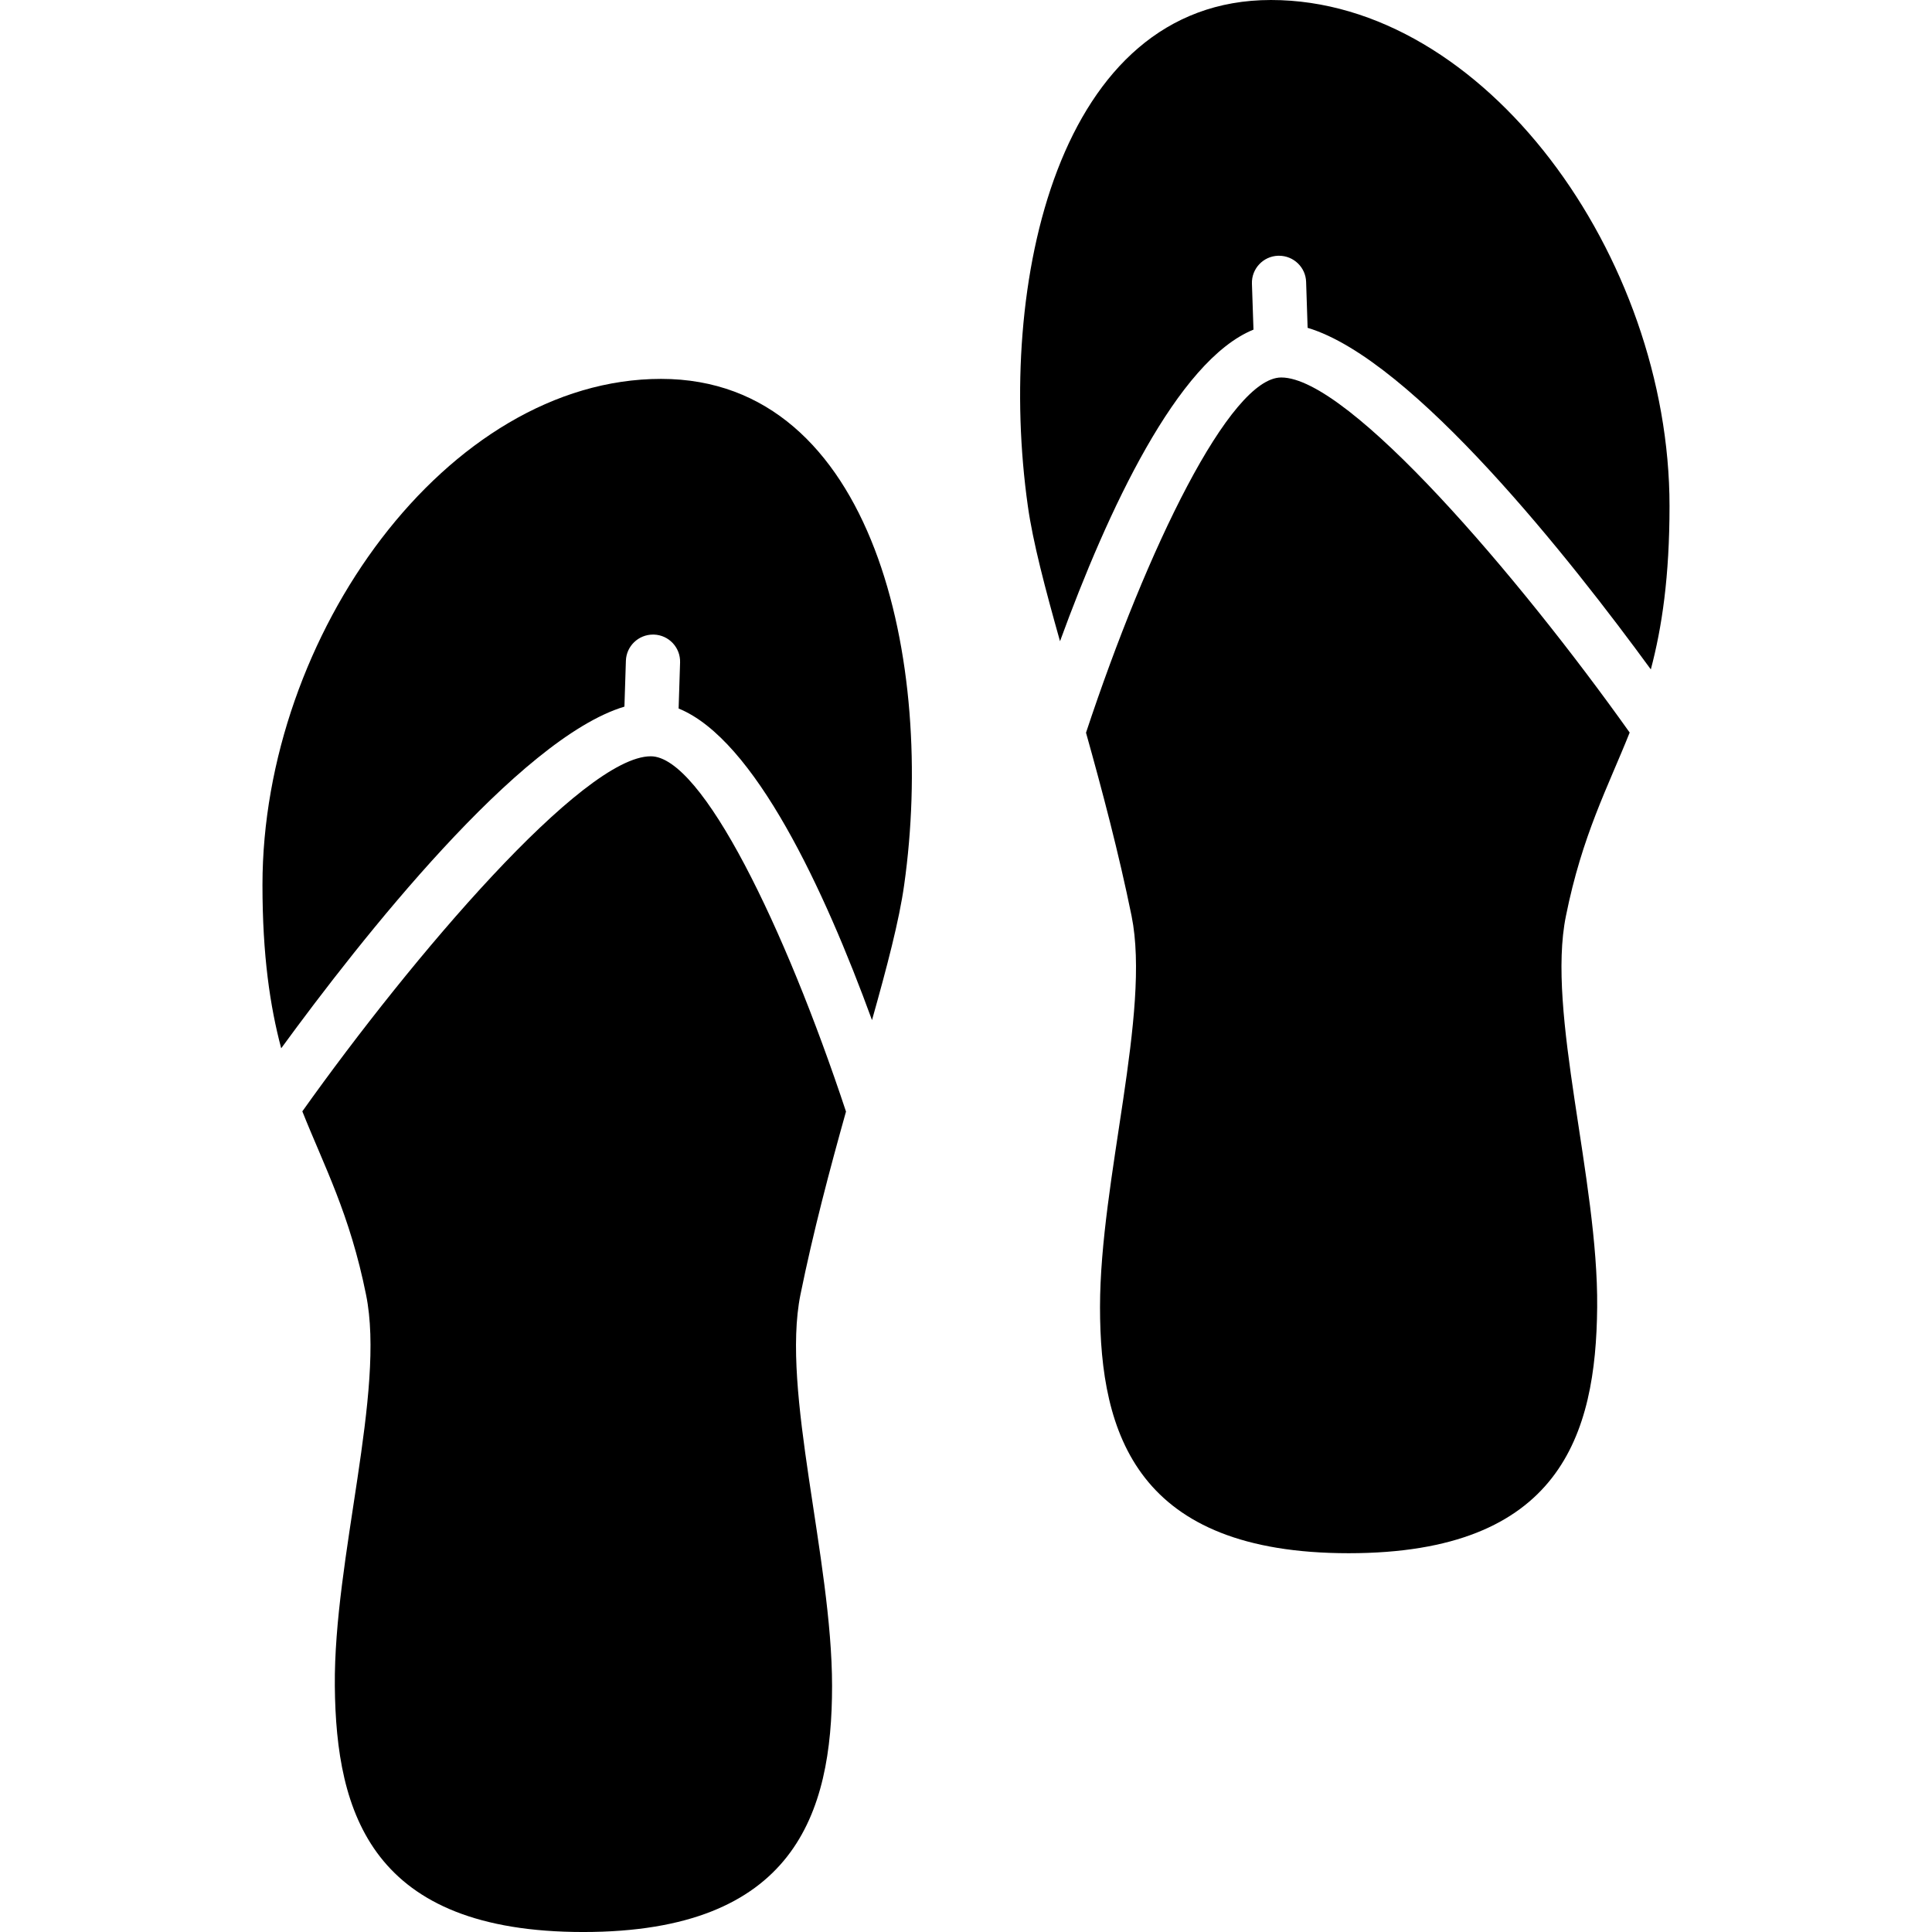 <?xml version="1.0" encoding="iso-8859-1"?>
<!-- Generator: Adobe Illustrator 16.0.0, SVG Export Plug-In . SVG Version: 6.00 Build 0)  -->
<!DOCTYPE svg PUBLIC "-//W3C//DTD SVG 1.1//EN" "http://www.w3.org/Graphics/SVG/1.1/DTD/svg11.dtd">
<svg version="1.1" id="Capa_1" xmlns="http://www.w3.org/2000/svg" xmlns:xlink="http://www.w3.org/1999/xlink" x="0px" y="0px"
	 width="190.978px" height="190.978px" viewBox="0 0 190.978 190.978" style="enable-background:new 0 0 190.978 190.978;"
	 xml:space="preserve">
<g>
	<g>
		<path d="M61.724,69.85l0.145-4.531c0.044-1.447,1.239-2.591,2.678-2.591h0.09c1.478,0.047,2.638,1.284,2.589,2.764l-0.145,4.545
			c7.508,3.054,14.393,17.869,19.116,30.802c1.476-5.242,2.689-9.839,3.18-13.366c3.097-21.896-2.902-50.02-24.027-50.02
			c-21.119,0-39.405,25.349-39.405,50.02c0,6.982,0.748,11.998,1.851,16.151C35.633,92.887,51.289,72.983,61.724,69.85z"/>
		<path d="M79.122,127.985c1.267-6.232,2.899-12.378,4.505-18.106c-6.051-18.263-14.234-35.12-19.297-35.12
			c-6.696,0-23.528,19.754-34.444,35.098c2.15,5.406,4.695,10.15,6.298,18.125c1.951,9.547-3.203,26.078-3.086,38.69
			c0.117,12.609,3.653,24.307,24.558,24.307c20.906,0,24.594-11.731,24.594-24.322C82.245,154.069,77.2,137.528,79.122,127.985z"/>
		<path d="M129.258,32.405l-0.149-4.539c-0.042-1.448-1.242-2.585-2.676-2.585h-0.093c-1.476,0.047-2.638,1.286-2.587,2.763
			l0.153,4.54c-7.521,3.053-14.403,17.863-19.124,30.802c-1.475-5.24-2.689-9.839-3.18-13.365C98.503,28.129,104.501,0,125.63,0
			c21.114,0,39.402,25.349,39.402,50.02c0,6.981-0.745,11.991-1.848,16.151C155.349,55.439,139.686,35.53,129.258,32.405z"/>
		<path d="M111.856,90.54c-1.27-6.232-2.898-12.383-4.504-18.112c6.047-18.26,14.235-35.114,19.301-35.114
			c6.691,0,23.523,19.746,34.44,35.098c-2.151,5.396-4.693,10.142-6.299,18.124c-1.953,9.538,3.201,26.073,3.086,38.681
			c-0.112,12.608-3.65,24.318-24.559,24.318s-24.585-11.732-24.585-24.329C108.743,116.62,113.782,100.083,111.856,90.54z"/>
	</g>
</g>
<g>
</g>
<g>
</g>
<g>
</g>
<g>
</g>
<g>
</g>
<g>
</g>
<g>
</g>
<g>
</g>
<g>
</g>
<g>
</g>
<g>
</g>
<g>
</g>
<g>
</g>
<g>
</g>
<g>
</g>
</svg>
